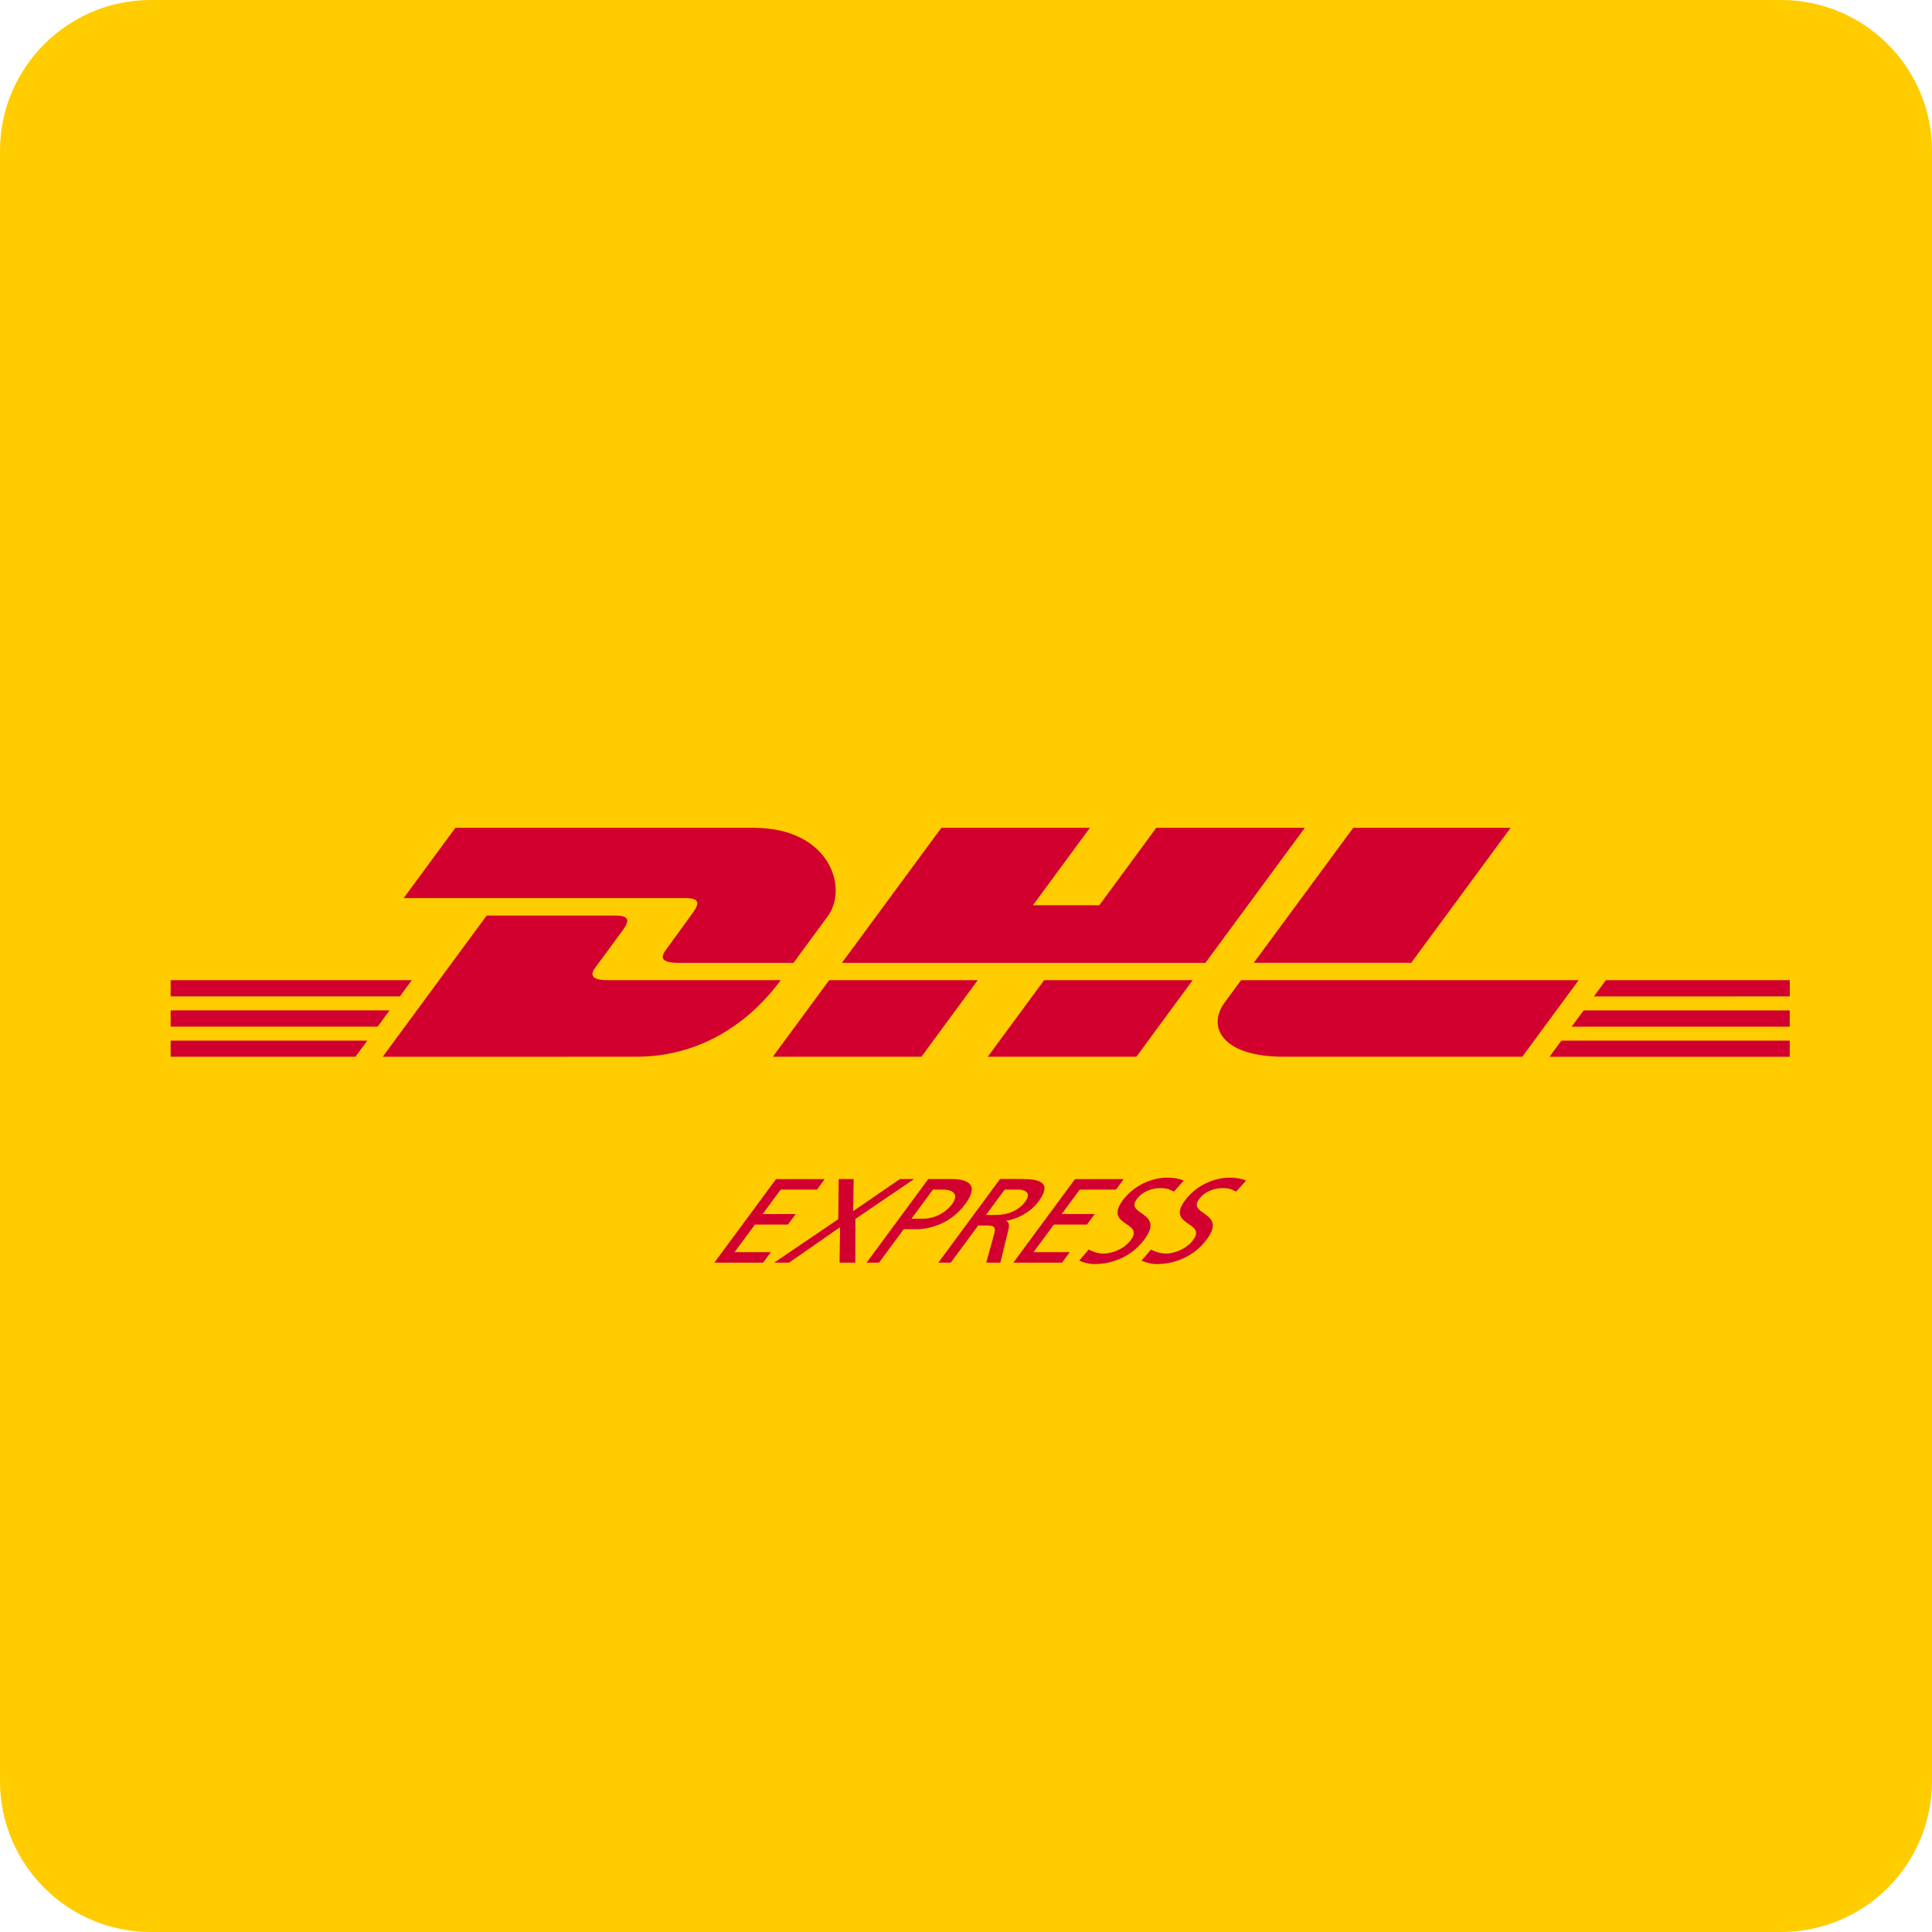 <svg xmlns="http://www.w3.org/2000/svg" x="0px" y="0px" width="128px" height="128px" viewBox="0 0 128 128" enable-background="new 0 0 128 128">
  <path fill="#FC0" d="M118,0H10C4.477,0,0,4.477,0,10v108c0,5.523,4.477,10,10,10h108c5.521,0,10-4.477,10-10V10	C128,4.477,123.521,0,118,0z"/>
  <path fill="#D2002E" d="M30.17,54.845l-3.427,4.657h18.679c0.944,0,0.931,0.357,0.47,0.982c-0.469,0.636-1.253,1.738-1.73,2.384	c-0.242,0.326-0.68,0.923,0.771,0.923h7.638c0,0,1.231-1.676,2.263-3.076c1.404-1.905,0.122-5.87-4.897-5.87H30.17z"/>
  <path fill="#D2002E" d="M25.356,70.014l6.884-9.354h8.542c0.944,0,0.932,0.357,0.47,0.982c-0.469,0.636-1.266,1.728-1.743,2.372	c-0.243,0.327-0.68,0.925,0.771,0.925h11.444c-0.952,1.304-4.039,5.073-9.582,5.073L25.356,70.014L25.356,70.014z M64.779,64.938	l-3.732,5.074H51.2c0,0,3.73-5.072,3.734-5.072L64.779,64.938z M79.863,63.791H55.78l6.586-8.946h9.844l-3.774,5.129h4.395	l3.775-5.129h9.844L79.863,63.791z M79.02,64.939l-3.733,5.073h-9.845c0,0,3.73-5.073,3.734-5.073H79.02L79.02,64.939z M11.306,66.939h14.506l-0.792,1.078H11.306V66.939z M11.306,64.939h15.98l-0.794,1.076H11.306V64.939z M11.306,68.942h13.033	l-0.789,1.07H11.306V68.942z M118.576,68.02h-14.451l0.793-1.078h13.658V68.02z M118.576,70.014l-15.92,0.001l0.787-1.071h15.133	V70.014z M106.391,64.939h12.187v1.076l-12.979,0.002L106.391,64.939z M100.082,54.845l-6.586,8.945H83.064	c0,0,6.588-8.945,6.59-8.945H100.082z M82.223,64.939c0,0-0.721,0.982-1.07,1.455c-1.235,1.672-0.143,3.618,3.893,3.618h15.811	l3.733-5.073H82.223z"/>
  <path fill="#D2002E" d="M47.327,83.655h3.229l0.515-0.699h-2.402l1.347-1.825h2.188l0.516-0.697h-2.19l1.194-1.619h2.403	l0.516-0.699h-3.228L47.327,83.655z M51.289,83.655h0.991l3.377-2.351l-0.033,2.351h1.04l0.008-2.896l3.891-2.645H59.62	l-3.097,2.128l0.034-2.128h-0.991l-0.03,2.66L51.289,83.655z M61.811,78.813h0.702c0.512,0,1.084,0.255,0.568,0.953	c-0.539,0.729-1.364,0.977-1.876,0.977h-0.817L61.811,78.813L61.811,78.813z M57.413,83.655h0.826l1.634-2.215h0.809	c1.04,0,2.361-0.438,3.269-1.667c0.931-1.263,0.242-1.659-0.939-1.659h-1.511L57.413,83.655L57.413,83.655z M62.167,83.655h0.826	l1.815-2.461h0.496c0.438,0,0.709,0,0.567,0.54l-0.534,1.921h0.941l0.537-2.207c0.07-0.343,0.035-0.46-0.15-0.557l0.012-0.016	c0.752-0.112,1.622-0.587,2.12-1.263c0.979-1.324,0.009-1.5-1.131-1.5h-1.411L62.167,83.655L62.167,83.655z M66.566,78.813h0.791	c0.761,0,0.922,0.318,0.554,0.817c-0.394,0.532-1.101,0.864-1.886,0.864h-0.701L66.566,78.813L66.566,78.813z M67.134,83.655h3.229	l0.516-0.699h-2.402l1.348-1.825h2.188l0.516-0.697h-2.188l1.194-1.619h2.402l0.516-0.699h-3.229L67.134,83.655z M78.427,78.218	c-0.296-0.134-0.704-0.198-1.084-0.198c-1.04,0-2.235,0.524-2.962,1.51c-1.271,1.722,1.458,1.381,0.544,2.619	c-0.479,0.649-1.327,0.903-1.799,0.903c-0.421,0-0.8-0.157-0.998-0.27l-0.627,0.738c0.292,0.118,0.606,0.229,1.011,0.229	c1.156,0,2.451-0.468,3.323-1.651c1.349-1.824-1.312-1.579-0.526-2.643c0.428-0.579,1.09-0.738,1.553-0.738	c0.43,0,0.607,0.072,0.912,0.23L78.427,78.218L78.427,78.218z M82.557,78.218c-0.298-0.134-0.705-0.198-1.086-0.198	c-1.039,0-2.234,0.524-2.962,1.51c-1.271,1.722,1.458,1.381,0.544,2.619c-0.479,0.649-1.328,0.903-1.799,0.903	c-0.421,0-0.799-0.157-0.997-0.27l-0.628,0.738c0.292,0.118,0.605,0.229,1.012,0.229c1.155,0,2.45-0.468,3.323-1.651	c1.347-1.824-1.312-1.579-0.526-2.643c0.428-0.579,1.09-0.738,1.553-0.738c0.43,0,0.607,0.072,0.91,0.23L82.557,78.218	L82.557,78.218z"/>
</svg>
